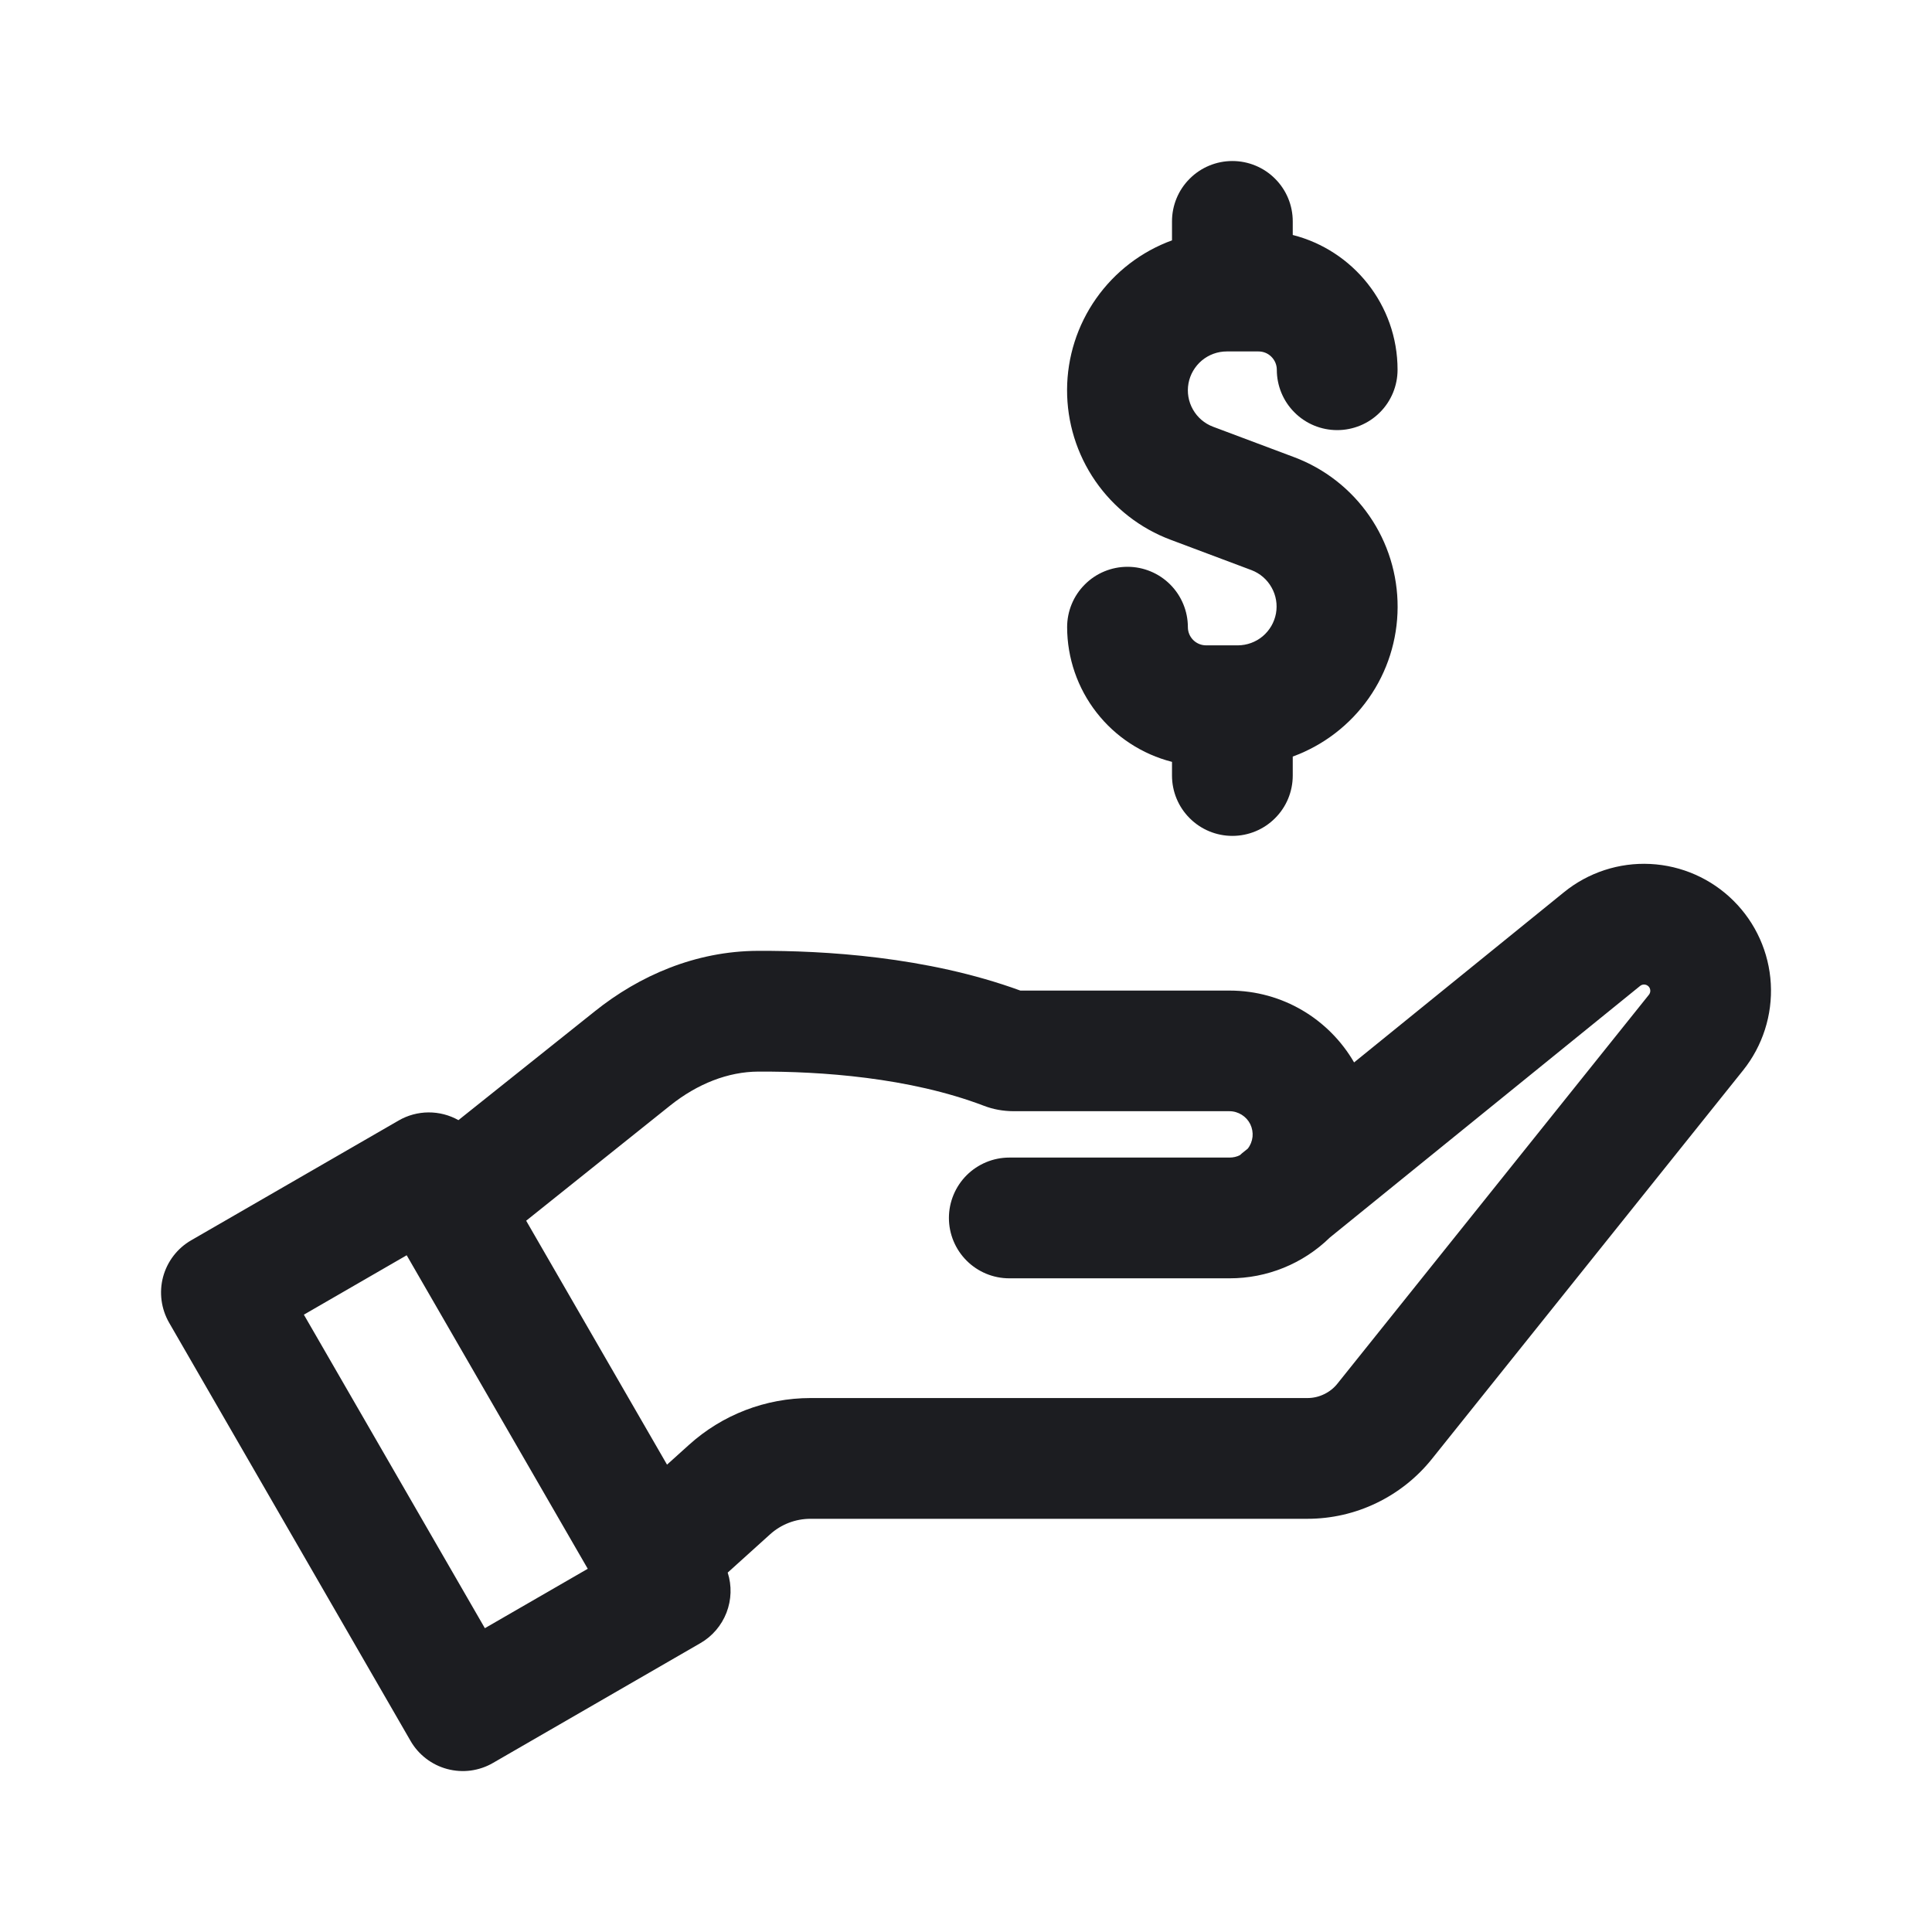 <svg xmlns="http://www.w3.org/2000/svg" fill="none" viewBox="0 0 32 32" height="32" width="32">
<path fill="#1C1D21" d="M20.412 2.667C20.677 2.667 20.932 2.772 21.119 2.96C21.307 3.147 21.412 3.401 21.412 3.667V3.892C22.409 4.145 23.148 5.048 23.148 6.124C23.148 6.389 23.043 6.644 22.855 6.831C22.668 7.019 22.413 7.124 22.148 7.124C21.883 7.124 21.628 7.019 21.441 6.831C21.253 6.644 21.148 6.389 21.148 6.124C21.148 6.044 21.116 5.967 21.059 5.91C21.003 5.853 20.926 5.821 20.845 5.821H20.319C20.168 5.821 20.022 5.874 19.906 5.971C19.791 6.068 19.712 6.202 19.685 6.35C19.658 6.498 19.684 6.652 19.759 6.783C19.833 6.914 19.951 7.015 20.092 7.068L21.432 7.571C21.938 7.76 22.374 8.1 22.681 8.545C22.988 8.989 23.151 9.517 23.149 10.058C23.147 10.598 22.98 11.125 22.669 11.567C22.358 12.009 21.92 12.345 21.412 12.531V12.845C21.412 13.111 21.307 13.365 21.119 13.552C20.932 13.74 20.677 13.845 20.412 13.845C20.147 13.845 19.892 13.74 19.705 13.552C19.517 13.365 19.412 13.111 19.412 12.845V12.619C18.916 12.492 18.476 12.205 18.162 11.801C17.847 11.397 17.676 10.9 17.675 10.388C17.675 10.123 17.78 9.868 17.968 9.681C18.155 9.493 18.409 9.388 18.675 9.388C18.94 9.388 19.194 9.493 19.382 9.681C19.569 9.868 19.675 10.123 19.675 10.388C19.675 10.555 19.811 10.689 19.977 10.689H20.504C20.654 10.688 20.799 10.635 20.914 10.539C21.029 10.442 21.107 10.308 21.134 10.161C21.161 10.013 21.135 9.86 21.061 9.73C20.988 9.599 20.871 9.498 20.731 9.444L19.391 8.941C18.885 8.752 18.449 8.412 18.142 7.967C17.835 7.522 17.672 6.994 17.674 6.454C17.676 5.914 17.844 5.387 18.155 4.945C18.466 4.503 18.904 4.166 19.412 3.981V3.667C19.412 3.401 19.517 3.147 19.705 2.96C19.892 2.772 20.147 2.667 20.412 2.667ZM25.903 14.779C26.306 14.451 26.816 14.284 27.334 14.31C27.853 14.336 28.344 14.553 28.712 14.919C29.081 15.285 29.301 15.775 29.33 16.293C29.359 16.812 29.195 17.323 28.871 17.728L23.715 24.167C23.468 24.475 23.154 24.724 22.798 24.895C22.442 25.067 22.051 25.156 21.656 25.156H13.424C13.176 25.156 12.937 25.248 12.753 25.415L12.053 26.047C12.123 26.264 12.115 26.498 12.033 26.711C11.95 26.924 11.798 27.102 11.6 27.216L8.165 29.2C8.052 29.266 7.926 29.308 7.796 29.326C7.665 29.343 7.533 29.334 7.406 29.3C7.279 29.266 7.16 29.207 7.056 29.127C6.952 29.047 6.864 28.947 6.799 28.833L2.801 21.908C2.669 21.678 2.633 21.406 2.701 21.15C2.77 20.894 2.937 20.675 3.167 20.543L6.603 18.559C6.753 18.472 6.924 18.426 7.097 18.425C7.271 18.424 7.442 18.468 7.593 18.553L9.851 16.751C10.588 16.16 11.521 15.753 12.551 15.749C13.635 15.744 15.349 15.84 16.9 16.407H20.364C21.247 16.407 22.016 16.885 22.428 17.597L25.903 14.779ZM11.412 23.931C11.964 23.432 12.681 23.156 13.425 23.156H21.656C21.752 23.156 21.846 23.134 21.932 23.092C22.018 23.051 22.094 22.991 22.153 22.916L27.309 16.479C27.326 16.459 27.335 16.433 27.334 16.407C27.333 16.381 27.323 16.356 27.304 16.337C27.285 16.319 27.261 16.308 27.234 16.307C27.208 16.306 27.183 16.315 27.163 16.332L22.027 20.497C21.582 20.932 20.985 21.174 20.364 21.173H16.717C16.452 21.173 16.198 21.068 16.01 20.88C15.823 20.693 15.717 20.439 15.717 20.173C15.717 19.908 15.823 19.654 16.01 19.466C16.198 19.279 16.452 19.173 16.717 19.173H20.364C20.426 19.173 20.484 19.16 20.537 19.133L20.569 19.104L20.667 19.025C20.711 18.969 20.738 18.901 20.746 18.829C20.753 18.758 20.74 18.686 20.709 18.621C20.677 18.556 20.628 18.502 20.567 18.464C20.506 18.426 20.436 18.405 20.364 18.405H16.788C16.613 18.404 16.449 18.374 16.296 18.315C15.061 17.844 13.585 17.744 12.56 17.749C12.061 17.751 11.553 17.949 11.099 18.312L8.715 20.219L11.048 24.259L11.412 23.931ZM5.033 21.775L8.031 26.968L9.735 25.984L6.736 20.791L5.033 21.775Z"></path>
</svg>
